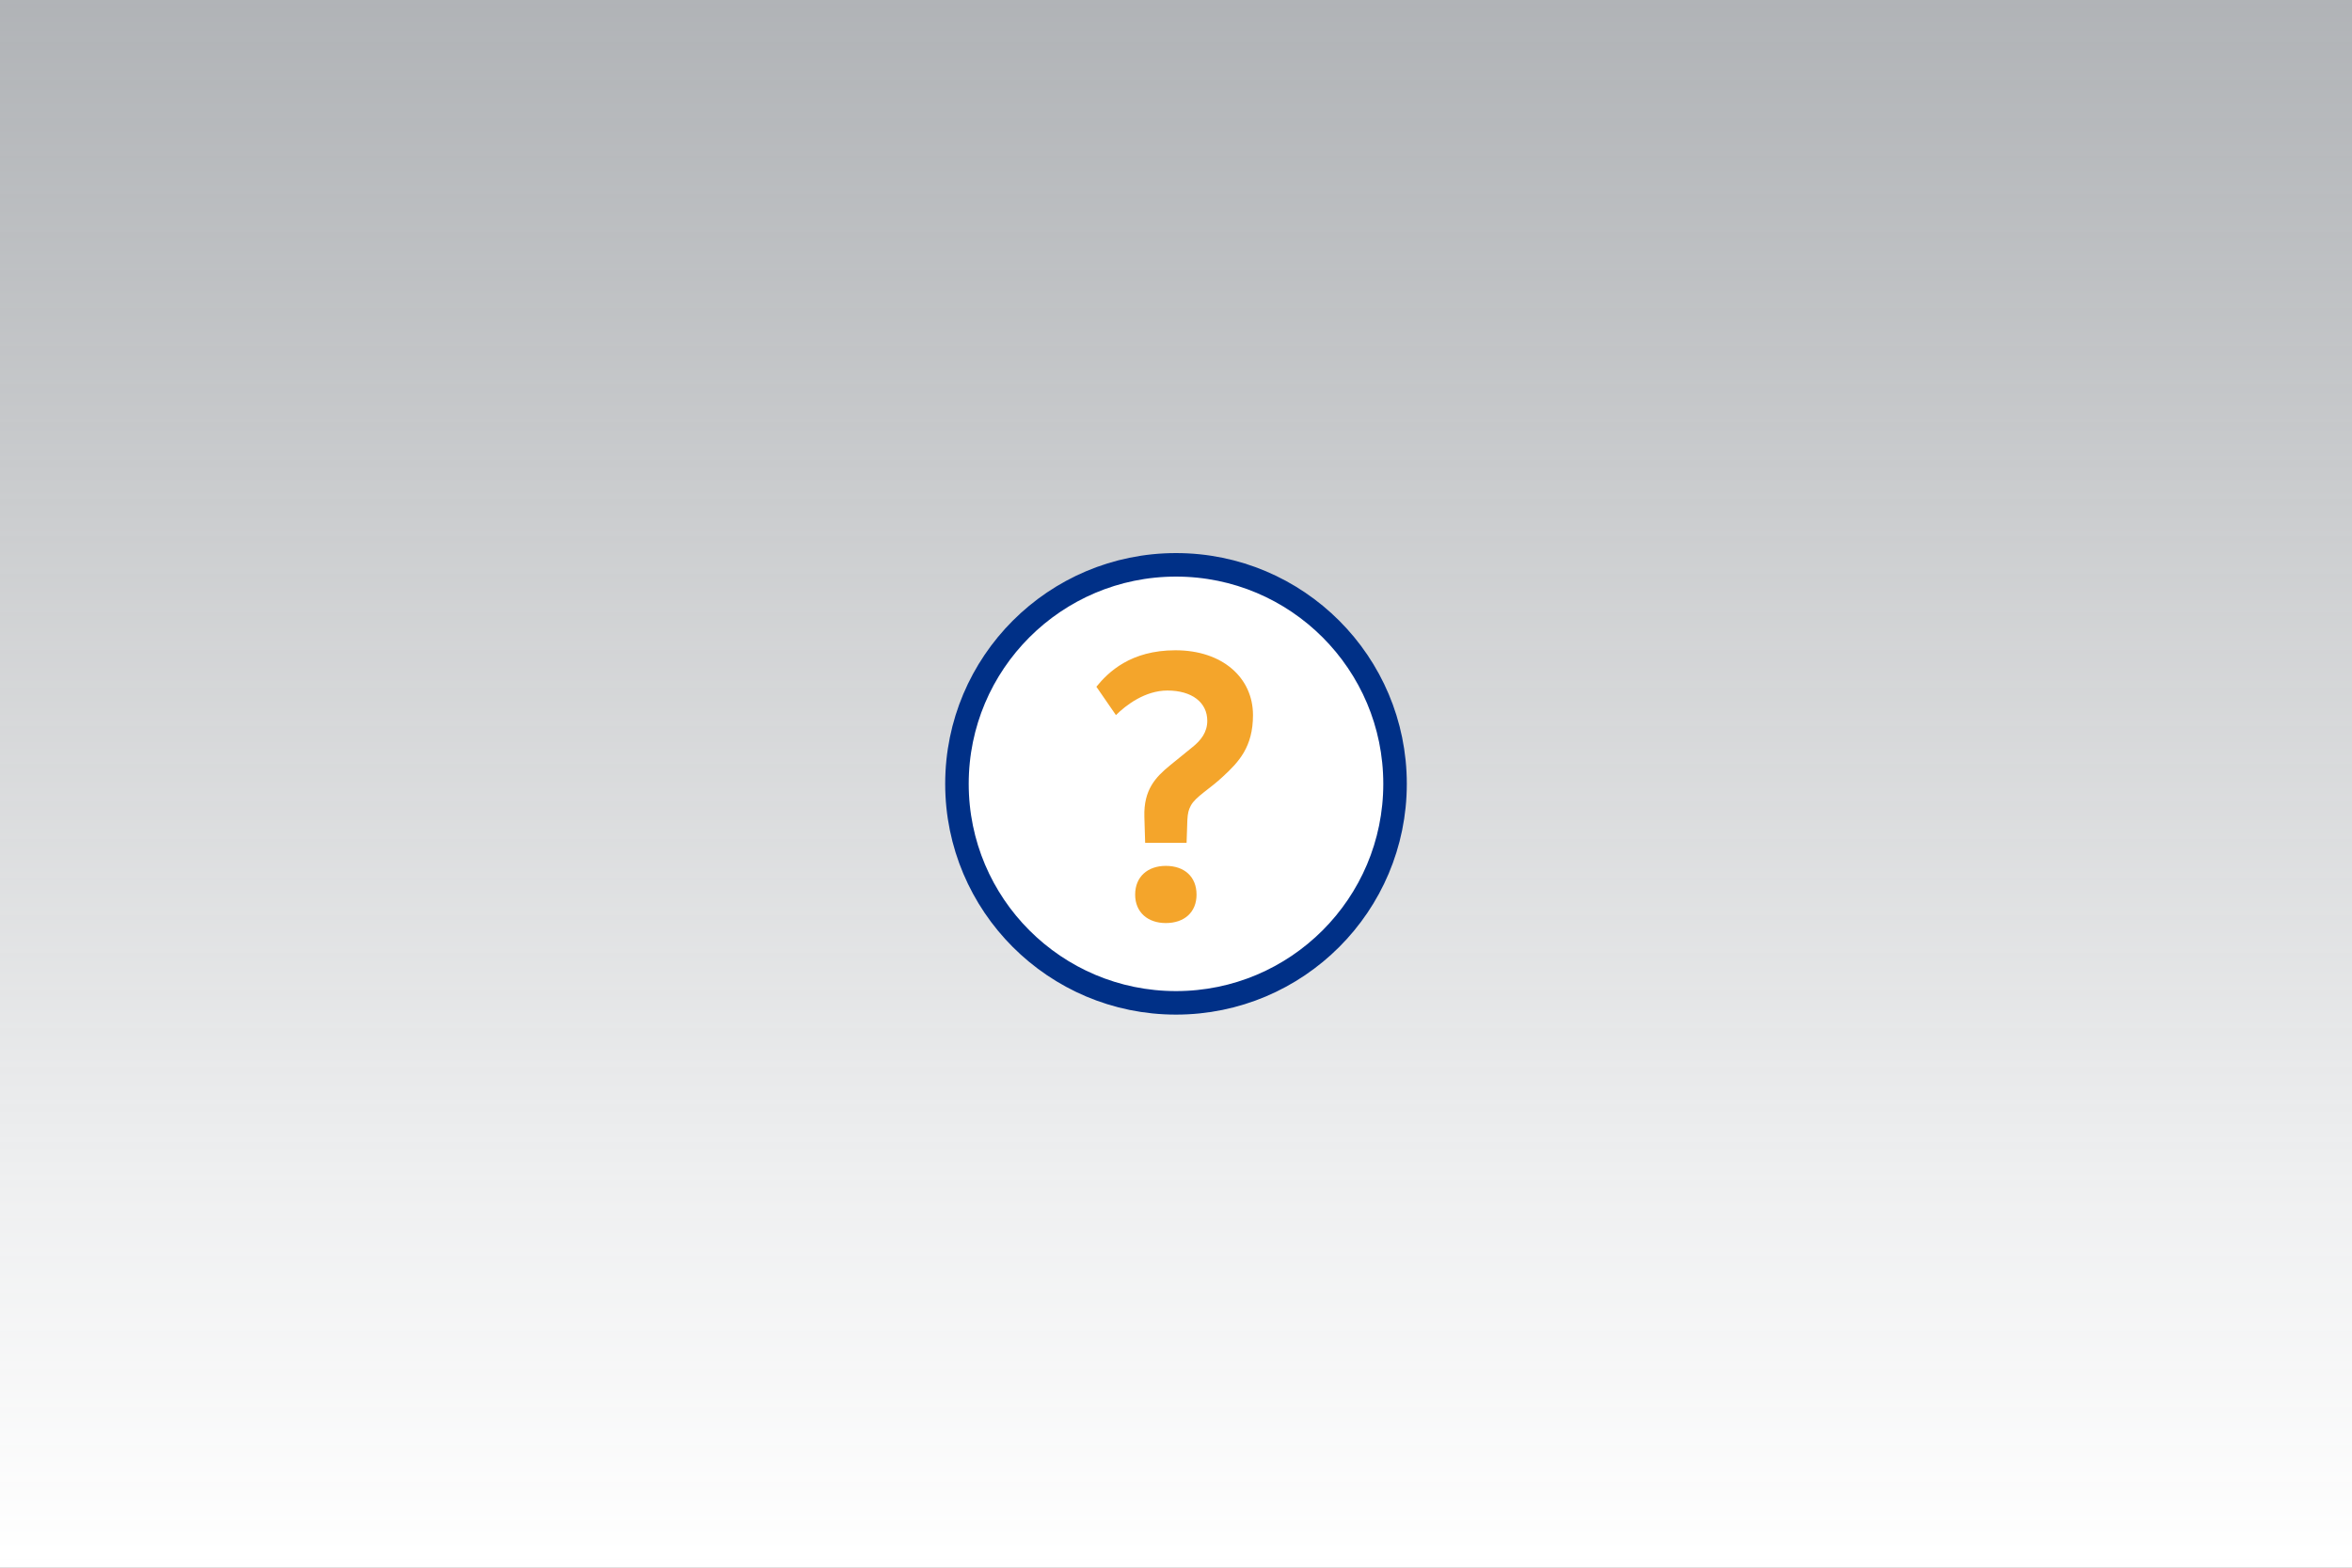 <?xml version="1.0" encoding="UTF-8"?> <!-- Generator: Adobe Illustrator 25.4.1, SVG Export Plug-In . SVG Version: 6.00 Build 0) --> <svg xmlns="http://www.w3.org/2000/svg" xmlns:xlink="http://www.w3.org/1999/xlink" version="1.1" x="0px" y="0px" viewBox="0 0 600 400" style="enable-background:new 0 0 600 400;" xml:space="preserve"><rect x="0" y="0" width="600" height="400" fill="#808080" stroke="none"/> <style type="text/css"> .st0{fill:url(#SVGID_1_);} .st1{fill:url(#SVGID_00000045609055056468921490000015566968609532309162_);} .st2{fill:url(#SVGID_00000111882046698477907820000005739052133491520147_);} .st3{fill:#FFFFFF;} .st4{fill:url(#SVGID_00000005254570419398102670000003473461939444783232_);} .st5{fill:#FFFFFF;stroke:#003087;stroke-width:6;stroke-miterlimit:10;} .st6{fill:#F4A52B;} .st7{fill:none;stroke:#003087;stroke-width:6;stroke-miterlimit:10;} .st8{fill:none;stroke:#F4A52B;stroke-width:6;stroke-miterlimit:10;} .st9{fill:#003087;} .st10{fill:none;stroke:#003087;stroke-miterlimit:10;} .st11{fill:none;stroke:#F4A52B;stroke-width:3;stroke-miterlimit:10;} </style> <g id="Layer_2"> <linearGradient id="SVGID_1_" gradientUnits="userSpaceOnUse" x1="280.685" y1="400" x2="280.685" y2="-463.848"> <stop offset="0" style="stop-color:#FFFFFF"></stop> <stop offset="0.114" style="stop-color:#F8F9FA;stop-opacity:0.92"></stop> <stop offset="0.275" style="stop-color:#E6E8EA;stop-opacity:0.807"></stop> <stop offset="0.464" style="stop-color:#C8CCD1;stop-opacity:0.675"></stop> <stop offset="0.673" style="stop-color:#9EA5AF;stop-opacity:0.529"></stop> <stop offset="0.897" style="stop-color:#697382;stop-opacity:0.372"></stop> <stop offset="1" style="stop-color:#4E5A6C;stop-opacity:0.3"></stop> </linearGradient> <rect x="-47.25" class="st0" width="655.87" height="400"></rect> <linearGradient id="SVGID_00000046341730236097056080000001060280160488731276_" gradientUnits="userSpaceOnUse" x1="919.233" y1="400" x2="919.233" y2="-463.848"> <stop offset="0" style="stop-color:#FFFFFF"></stop> <stop offset="0.114" style="stop-color:#F8F9FA;stop-opacity:0.92"></stop> <stop offset="0.275" style="stop-color:#E6E8EA;stop-opacity:0.807"></stop> <stop offset="0.464" style="stop-color:#C8CCD1;stop-opacity:0.675"></stop> <stop offset="0.673" style="stop-color:#9EA5AF;stop-opacity:0.529"></stop> <stop offset="0.897" style="stop-color:#697382;stop-opacity:0.372"></stop> <stop offset="1" style="stop-color:#4E5A6C;stop-opacity:0.3"></stop> </linearGradient> <rect x="608.62" style="fill:url(#SVGID_00000046341730236097056080000001060280160488731276_);" width="621.22" height="400"></rect> <linearGradient id="SVGID_00000183933591748888640360000003690303127948587905_" gradientUnits="userSpaceOnUse" x1="1540.076" y1="400" x2="1540.076" y2="-463.848"> <stop offset="0" style="stop-color:#FFFFFF"></stop> <stop offset="0.114" style="stop-color:#F8F9FA;stop-opacity:0.92"></stop> <stop offset="0.275" style="stop-color:#E6E8EA;stop-opacity:0.807"></stop> <stop offset="0.464" style="stop-color:#C8CCD1;stop-opacity:0.675"></stop> <stop offset="0.673" style="stop-color:#9EA5AF;stop-opacity:0.529"></stop> <stop offset="0.897" style="stop-color:#697382;stop-opacity:0.372"></stop> <stop offset="1" style="stop-color:#4E5A6C;stop-opacity:0.3"></stop> </linearGradient> <rect x="1229.84" style="fill:url(#SVGID_00000183933591748888640360000003690303127948587905_);" width="620.47" height="400"></rect> <rect x="1860.59" class="st3" width="600" height="400"></rect> <g> <g> <path class="st3" d="M2092.47,198.02c-0.03-0.38-0.02-0.77,0.03-1.15c-0.03,0.22-0.06,0.44-0.09,0.66 c0.06-0.45,0.18-0.88,0.35-1.29c-0.08,0.2-0.17,0.4-0.25,0.6c0.18-0.41,0.4-0.8,0.67-1.16c-0.13,0.17-0.26,0.34-0.39,0.51 c0.11-0.13,0.22-0.26,0.33-0.39c0.45-0.48,0.73-1.11,0.73-1.77c0-0.61-0.27-1.35-0.73-1.77c-0.48-0.44-1.1-0.76-1.77-0.73 c-0.65,0.03-1.31,0.24-1.77,0.73c-0.81,0.86-1.36,1.82-1.75,2.92c-0.19,0.55-0.27,1.11-0.34,1.69c-0.05,0.38-0.06,0.76-0.03,1.15 c-0.01,0.34,0.06,0.67,0.22,0.96c0.1,0.31,0.27,0.58,0.52,0.8c0.43,0.43,1.15,0.76,1.77,0.73c0.65-0.03,1.32-0.24,1.77-0.73 C2092.16,199.33,2092.52,198.68,2092.47,198.02L2092.47,198.02z"></path> </g> </g> <linearGradient id="SVGID_00000134934943734093082890000000561151233271002514_" gradientUnits="userSpaceOnUse" x1="2190.896" y1="400" x2="2190.896" y2="-463.848"> <stop offset="0" style="stop-color:#FFFFFF"></stop> <stop offset="0.114" style="stop-color:#F8F9FA;stop-opacity:0.92"></stop> <stop offset="0.275" style="stop-color:#E6E8EA;stop-opacity:0.807"></stop> <stop offset="0.464" style="stop-color:#C8CCD1;stop-opacity:0.675"></stop> <stop offset="0.673" style="stop-color:#9EA5AF;stop-opacity:0.529"></stop> <stop offset="0.897" style="stop-color:#697382;stop-opacity:0.372"></stop> <stop offset="1" style="stop-color:#4E5A6C;stop-opacity:0.3"></stop> </linearGradient> <rect x="1850.31" style="fill:url(#SVGID_00000134934943734093082890000000561151233271002514_);" width="681.18" height="400"></rect> </g> <g id="Layer_3"> <g> <g> <path class="st3" d="M2093.8,197.85c0.44-1.22,0.87-2.44,1.31-3.66c0.16-0.44,0.32-0.88,0.5-1.32c0.05-0.12,0.1-0.23,0.14-0.35 c-0.04,0.1-0.21,0.49-0.07,0.18c0.1-0.23,0.21-0.46,0.32-0.68c0.2-0.4,0.41-0.79,0.65-1.17c0.13-0.21,0.27-0.4,0.41-0.6 c0.19-0.28-0.06,0.1-0.13,0.16c0.08-0.07,0.16-0.19,0.23-0.27c0.16-0.18,0.32-0.34,0.5-0.5c0.08-0.08,0.19-0.15,0.27-0.23 c-0.06,0.07-0.45,0.31-0.17,0.14c0.2-0.12,0.39-0.25,0.6-0.36c0.08-0.04,0.17-0.08,0.26-0.12c-0.58,0.32-0.26,0.12-0.06,0.05 c1.24-0.41,2.18-1.75,1.75-3.08c-0.4-1.24-1.75-2.18-3.08-1.75c-5.2,1.71-6.6,7.66-8.23,12.23c-0.44,1.23,0.5,2.79,1.75,3.08 C2092.13,199.92,2093.33,199.18,2093.8,197.85L2093.8,197.85z"></path> </g> </g> <g> <g> <path class="st3" d="M2087.19,195.06c-0.96,3.63,1.86,7.17,5.49,7.57c3.79,0.42,6.97-2.25,8.83-5.3 c1.75-2.87,2.87-6.01,5.03-8.64c2.09-2.54,4.58-4.65,7.44-6.28c1.72-0.98,1.6-4.22-0.6-4.57c-10.39-1.66-20.57,6.22-21.46,16.73 c-0.09,1.08,0.84,2.14,1.84,2.41c1.16,0.32,2.14-0.26,2.82-1.15c2.93-3.79,5.86-7.59,8.79-11.38c2.58-3.34,5-6.75,8.66-8.98 c3.62-2.21,7.33-3.95,10.47-6.86c3.1-2.87,5.6-6.32,8.09-9.71c1.52-2.08-1.4-4.64-3.42-3.42c-8.67,5.24-15.7,13.08-19.82,22.35 c-0.46,1.03-0.46,2.18,0.39,3.03c0.77,0.77,2.09,0.97,3.03,0.39c6.04-3.74,11.27-8.55,15.55-14.22 c3.27-4.34,6.17-10.49,11.8-12.12c-1.03-0.58-2.05-1.16-3.08-1.75c0.54,2.24-2.29,3.96-3.92,4.84c-2.43,1.31-5.01,2.46-6.79,4.66 c-0.78,0.97-1.02,2.24-0.2,3.28c0.7,0.88,2.22,1.41,3.23,0.64c2.96-2.24,4.55-5.25,5.89-8.64c1.27-3.24,2.34-6.43,4.66-9.11 c2.62-3.04,5.72-5.77,8.72-8.43c3.07-2.73,6.31-5.21,9.96-7.12c-1.25-0.72-2.51-1.44-3.76-2.16c-0.01,4.48-4.34,7.49-7.73,9.66 c-4.03,2.57-8.38,5.24-10.5,9.74c-0.92,1.95,0.59,4.21,2.82,3.67c2.32-0.56,4.43-1.8,6.03-3.57c2.15-2.39-1.38-5.93-3.54-3.54 c-1.06,1.18-2.27,1.91-3.82,2.28c0.94,1.22,1.88,2.45,2.82,3.67c2.1-4.46,6.78-6.52,10.61-9.2c4.28-3,8.28-7.15,8.29-12.71 c0.01-1.96-2.11-3.02-3.76-2.16c-3.69,1.93-7.01,4.45-10.14,7.18c-3.09,2.69-6.22,5.49-8.98,8.52c-2.65,2.91-4.3,6.11-5.68,9.76 c-1.02,2.71-2.01,6.02-4.42,7.85c1.01,1.31,2.02,2.62,3.03,3.93c2.02-2.49,5.25-3.24,7.76-5.09c2.96-2.18,5.16-5.47,4.24-9.27 c-0.32-1.3-1.81-2.11-3.08-1.75c-6.43,1.86-9.99,7.69-13.63,12.84c-3.98,5.62-9.06,10.38-14.91,14.01 c1.14,1.14,2.28,2.28,3.42,3.42c3.79-8.53,10.03-15.73,18.02-20.56c-1.14-1.14-2.28-2.28-3.42-3.42 c-2.36,3.22-4.77,6.45-7.77,9.12c-3.12,2.77-7.05,4.22-10.43,6.59c-3.65,2.56-6.18,6.16-8.87,9.64 c-2.98,3.86-5.96,7.72-8.94,11.58c1.55,0.42,3.11,0.84,4.66,1.26c0.6-7.05,8.12-13.03,15.13-11.91c-0.2-1.52-0.4-3.05-0.6-4.57 c-4.87,2.78-9,6.88-11.71,11.79c-1.28,2.31-2.14,5.38-4.34,7.03c-0.66,0.49-1.59,0.94-2.39,0.73c-0.65-0.17-1.13-0.77-1-1.25 C2092.84,193.28,2088.02,191.95,2087.19,195.06L2087.19,195.06z"></path> </g> </g> <g> <g> <path class="st3" d="M2177.03,146.31c-1.58-3.86-3.98-7.2-7.29-9.77c-1.58-1.23-3.26-2.19-5.1-2.99c-0.82-0.36-1.78-0.7-2.46-1.3 c-0.16-0.14-0.72-0.75-0.63-0.95c-0.94,0.38-1.88,0.77-2.82,1.15c6.16,0.9,10.16,5.97,13.52,10.76c1.88,2.68,3.73,5.42,5.94,7.86 c2.23,2.46,4.82,4.55,7.17,6.89c2.39,2.37,4.04,5.16,6.09,7.79c2.03,2.59,4.72,4.26,7.41,6.08c5.26,3.56,8.56,9.11,12.41,14.02 c2.19,2.8,4.63,5.4,7.3,7.75c1.45,1.27,2.96,2.47,4.52,3.6c0.69,0.5,1.4,0.99,2.11,1.46c0.36,0.23,0.73,0.45,1.08,0.7 c0.08,0.12,0.18,0.18,0.29,0.18c0.68,0.79,0.96,0.12,0.82-2.01c0.44,0,0.89,0,1.33,0c-0.08-0.02-0.15-0.03-0.23-0.05 c0.37,0.21,0.74,0.43,1.1,0.64c-0.07-0.05-0.13-0.1-0.2-0.16c-0.59,1.42-1.18,2.85-1.77,4.27c2.68,0.11,4.72-2.38,4.7-4.95 c-0.02-2.74-2.21-4.72-3.98-6.52c-4.18-4.23-8.36-8.46-12.54-12.69c-7.96-8.05-15.79-16.32-24.7-23.35 c-4.75-3.74-9.79-7.3-15.74-8.79c-1.74-0.43-3.73,1.21-3.08,3.08c2.55,7.3,9.84,11.3,15.53,15.92 c6.47,5.26,12.6,10.95,18.32,17.02c3.22,3.41,6.31,6.95,9.27,10.58c0.85,1.05,2.65,0.89,3.54,0c1.04-1.04,0.86-2.49,0-3.54 c-5.08-6.24-10.54-12.16-16.36-17.71c-5.81-5.54-12.01-10.55-18.36-15.44c-2.83-2.18-5.9-4.69-7.11-8.16 c-1.03,1.03-2.05,2.05-3.08,3.08c4.42,1.1,8.26,3.54,11.88,6.23c3.87,2.88,7.49,6.09,11.01,9.38 c7.43,6.96,14.46,14.34,21.61,21.58c2.09,2.11,4.18,4.23,6.27,6.34c0.75,0.76,1.64,1.5,2.23,2.41c0.09,0.14,0.3,0.52,0.31,0.54 c0.34,0.67-0.82-0.06,0.28-0.02c-2.01-0.08-3.5,2.91-1.77,4.27c1.67,1.31,3.95,1.17,5.12-0.78c1.04-1.72,0.34-3.72-1.13-4.92 c-1.43-1.17-3.1-2.07-4.59-3.17c-1.38-1.02-2.69-2.12-3.96-3.28c-2.56-2.34-4.91-4.91-7-7.67c-2.17-2.86-4.21-5.84-6.57-8.54 c-2.38-2.73-5.15-4.81-8.15-6.8c-1.51-1-2.9-2.05-4.07-3.44c-1.1-1.32-1.97-2.83-2.98-4.22c-2.18-2.99-4.89-5.42-7.59-7.93 c-2.71-2.51-5-5.22-7.12-8.24c-4.43-6.32-9.5-13.65-17.76-14.86c-1.03-0.15-2.32,0.08-2.82,1.15c-1.09,2.29-0.63,4.75,1.05,6.63 c1.58,1.77,3.93,2.36,5.95,3.46c3.52,1.92,6.44,5.04,7.96,8.77c0.51,1.25,1.66,2.13,3.08,1.75 C2176.47,149.06,2177.54,147.57,2177.03,146.31L2177.03,146.31z"></path> </g> </g> <g> <g> <path class="st3" d="M2207.29,162.1c-1.44-4.42-2.29-8.98-2.44-13.63c-0.04-1.12-0.42-3.63,0.49-4.56 c0.61-0.63,3.12-0.46,3.8,0.19c0.45,0.43,0.5,1.26,0.56,1.85c0.12,1.13,0.14,2.27,0.2,3.4c0.13,2.43,0.25,4.86,0.35,7.29 s0.18,4.86,0.25,7.3c0.04,1.46,0.36,3.55-0.79,4.68c1.18,0,2.36,0,3.54,0c-3.89-3.04-3.85-8.3-3.75-12.79 c0.07-2.95,0.12-5.88-0.43-8.79c-0.06-0.33-0.16-0.67-0.2-1.01c-0.01-0.14,0.08-0.71-0.05-0.43c-0.08,0.19,0.57-0.37,0.65-0.43 c1.23-0.91,2.49-1.77,3.73-2.65c1.1-0.78,1.62-2.18,0.9-3.42c-0.64-1.09-2.31-1.68-3.42-0.9c-1.41,1-2.84,1.99-4.24,3.02 c-1.43,1.05-2.45,2.25-2.57,4.11c-0.1,1.63,0.5,3.27,0.61,4.91c0.12,1.71,0.07,3.42,0.03,5.13c-0.14,5.88,0.14,12.83,5.2,16.8 c1.07,0.84,2.47,1.04,3.54,0c3.19-3.12,2.27-8.34,2.13-12.35c-0.16-4.67-0.23-9.39-0.69-14.04c-0.21-2.16-0.78-4.27-2.57-5.66 c-1.69-1.31-3.98-1.6-6.06-1.46c-2.17,0.16-4.11,1.03-5.18,3.02c-0.96,1.79-1.06,3.88-1.03,5.86c0.07,5.39,0.98,10.78,2.64,15.9 C2203.46,166.47,2208.29,165.17,2207.29,162.1L2207.29,162.1z"></path> </g> </g> <g> <g> <path class="st3" d="M2206.83,146.44c0.94,6.23,1.62,12.5,2.06,18.78c0.09,1.35,1.08,2.5,2.5,2.5c1.28,0,2.59-1.15,2.5-2.5 c-0.47-6.73-1.23-13.44-2.24-20.11c-0.2-1.34-1.88-2.07-3.08-1.75C2207.15,143.75,2206.63,145.1,2206.83,146.44L2206.83,146.44z"></path> </g> </g> <g> <g> <path class="st3" d="M2155.48,136.43c3.22,0,3.22-5,0-5C2152.27,131.43,2152.26,136.43,2155.48,136.43L2155.48,136.43z"></path> </g> </g> <g> <g> <path class="st3" d="M2158.92,137.95c3.22,0,3.22-5,0-5C2155.7,132.95,2155.7,137.95,2158.92,137.95L2158.92,137.95z"></path> </g> </g> <g> <g> <path class="st3" d="M2114.44,262.82c-1.92,0.43-3.96,0.52-5.89,0.11c-0.39-0.08-1.23-0.19-1.53-0.51 c-0.48-0.51-0.19-2-0.17-2.61c0.16-4.65,0.32-9.29,0.47-13.94c0.32-9.37,0.64-18.75,0.96-28.12c0.16-4.73,0.32-9.46,0.48-14.19 c0.12-3.64,0.4-7.11,3.44-9.53c2.98-2.37,6.95-2.94,10.63-3.19c4.52-0.31,9.06-0.45,13.58-0.67c5.27-0.25,10.54-0.51,15.81-0.76 c2.23-0.11,4.5-0.34,6.74-0.26c1.38,0.05,2.77,0.25,3.35,1.34c0.3-1.14,0.6-2.28,0.9-3.42c-5.06,2.29-10.12,4.58-15.19,6.87 c-2.41,1.09-5.03,2.02-7.32,3.35c-2.03,1.18-3.87,3.4-3.11,5.89c0.81,2.64,4.08,3.29,6.43,3.8c2.46,0.53,5.01,0.78,7.53,0.71 c2.59-0.08,5.21-0.47,7.69-1.2c2.33-0.68,4.79-2.02,4.8-4.79c0.02-5.13-7.14-6.38-10.97-6.92c-5.01-0.71-10.14-0.44-15.03,0.91 c-3.95,1.09-11.21,3.33-9.82,8.82c0.58,2.3,2.77,3.67,4.83,4.49c2.34,0.93,4.92,1.43,7.39,1.88c5.87,1.07,11.89,1.35,17.82,0.69 c4.71-0.52,9.96-1.87,12.35-6.4c0.74-1.39,0.13-3.26-1.49-3.67c-9.25-2.33-19.62-0.69-27.47,4.84c-2.06,1.45-4.23,3.94-2.85,6.61 c1.32,2.56,4.69,2.55,7.18,2.91c5.61,0.81,11.26,1.39,16.93,1.69c6.34,0.33,12.69,0.32,19.02-0.02c3.22-0.17,3.22-4.81,0-5 c-18.93-1.09-37.89-1.51-56.85-1.25c-3.21,0.04-3.22,5.04,0,5c11.81-0.13,23.62-0.09,35.42,0.13c0-1.67,0-3.33,0-5 c-3.98,0.14-7.97,0.22-11.95,0.24c-1.07,0-10.69-0.33-10.74-0.04c0.17,0.37,0.34,0.74,0.51,1.11c0.05-0.24,0.12-0.48,0.2-0.72 c0.11-0.35,0.23-0.7,0.31-1.06c0.2-0.93,0.2-1.81,0.06-2.74c-0.26-1.64-1.03-3.12-2.1-4.37c-2.3-2.71-5.85-3.7-9.17-4.49 c0.5,1.22,1,2.45,1.49,3.67c2.15-2.96-0.11-6.76-2.88-8.32c-2.6-1.47-6.05-1.5-8.84-0.59c-2.86,0.93-5.45,2.81-7,5.42 c-0.97,1.62-1.46,3.7-0.37,5.4c1,1.56,2.85,2.14,4.54,2.62c7.05,1.99,14.88,1.49,21.58-1.5c3.16-1.41,5.71-5.06,3.05-8.24 c-2.06-2.46-6.25-3.17-9.26-3.66c-4.21-0.68-8.43-0.65-12.62,0.13c-3.31,0.62-8.03,1.91-8.58,5.89 c-0.17,1.23,0.28,2.82,1.75,3.08c9.8,1.69,19.81-1.05,27.34-7.55c1.01-0.87,0.91-2.65,0-3.54c-2.46-2.4-6.54-2.91-9.37-0.83 c-0.82,0.61-1.35,1.42-1.19,2.49c0.13,0.88,0.82,1.93,1.79,2.08c10.8,1.6,21.76,1.06,32.33-1.75c2.74-0.73,2.16-4.89-0.66-4.91 c-6.82-0.06-13.64-0.12-20.46-0.19c-3.49-0.03-6.99-0.06-10.48-0.09c-2.44-0.02-4.88-0.03-7.3,0.27 c-4.81,0.61-10,2.38-12.22,7.09c-1.38,2.93-1.52,6.31-1.9,9.48c-0.4,3.36-0.76,6.72-1.07,10.09c-0.62,6.73-1.05,13.48-1.3,20.24 c-0.24,6.52-0.58,13.17-0.18,19.69c0.15,2.51,0.65,5.11,2.33,7.08c2.04,2.4,5.06,2.43,7.93,1.98c6.72-1.05,13.43-2.19,20.15-3.28 c15.19-2.47,30.37-4.94,45.56-7.41c1.21-0.2,1.96-1.63,1.79-2.74c-0.19-1.26-1.18-2.1-2.46-2.17 c-9.37-0.51-18.74-1.02-28.11-1.53c-4.64-0.25-9.29-0.51-13.93-0.76c-1.91-0.1-3.76-0.03-5.5,0.87 c-1.67,0.87-2.82,2.61-2.43,4.53c0.48,2.41,2.76,3.41,4.94,3.84c2.59,0.51,5.16,0.47,7.74-0.05c1.32-0.26,2.09-1.84,1.75-3.08 c-0.4-1.44-1.73-1.94-3.08-1.75c-8.13,1.16-16.27,2.33-24.4,3.52c0.94,1.22,1.88,2.45,2.82,3.67c3.28-4.65,7.19-8.81,11.57-12.44 c1.04-0.86,0.89-2.64,0-3.54c-1.03-1.03-2.49-0.86-3.54,0c-4.71,3.91-8.83,8.44-12.35,13.45c-0.56,0.8-0.38,2.06,0.2,2.78 c0.68,0.85,1.58,1.05,2.63,0.9c8.13-1.18,16.27-2.35,24.4-3.52c-0.44-1.61-0.89-3.21-1.33-4.82c-2.06,0.41-4.14,0.32-6.17-0.2 c-0.71-0.18-0.28-0.2-0.32,0.16c0.11,0.42,0.02,0.8-0.27,1.11c0.2-0.21,0.24-0.24,0.12-0.1c0.39-0.02,0.94-0.37,1.39-0.4 c2.3-0.16,4.76,0.23,7.06,0.35c2.4,0.13,4.81,0.26,7.21,0.39c9.87,0.54,19.74,1.07,29.61,1.61c-0.22-1.64-0.44-3.27-0.66-4.91 c-12.64,2.06-25.28,4.11-37.92,6.17c-6.4,1.04-12.81,2.08-19.21,3.13c-2.97,0.48-5.94,1.1-8.93,1.45 c-2.16,0.26-2.88-0.5-3.34-2.49c-0.56-2.44-0.31-5.16-0.32-7.65c0-3.22,0.04-6.43,0.12-9.65c0.16-6.26,0.48-12.53,0.96-18.77 c0.49-6.41,1.1-12.82,1.97-19.19c0.29-2.15,0.73-4.23,2.39-5.71c1.32-1.18,3.18-1.79,4.95-2.17c2.35-0.5,4.77-0.56,7.16-0.54 c3.49,0.02,6.99,0.06,10.48,0.09c7.32,0.07,14.64,0.13,21.96,0.2c-0.22-1.64-0.44-3.27-0.66-4.91 c-9.64,2.56-19.79,3.21-29.67,1.75c0.2,1.52,0.4,3.05,0.6,4.57c1.05-0.77,2.32-0.92,3.31,0.05c0-1.18,0-2.36,0-3.54 c-6.07,5.24-14.57,7.63-22.48,6.26c0.58,1.03,1.16,2.05,1.75,3.08c0.2-1.45,2.37-1.8,3.76-2.12c2.45-0.56,4.94-0.79,7.45-0.73 c2.51,0.06,4.98,0.42,7.4,1.1c0.96,0.27,2.1,0.48,2.93,1.05c-0.11-0.08,0.4,0.23,0.27,0.19c0.62,0.15-0.42,0.15,0.02-0.06 c-0.3,0.14,0.03-0.23-0.08-0.2c-0.13,0.03-0.19,0.22-0.32,0.26c-0.87,0.3-1.69,0.88-2.59,1.19c-1.17,0.41-2.36,0.74-3.57,1 c-2.35,0.5-4.75,0.65-7.14,0.52c-1.16-0.06-2.31-0.19-3.45-0.42c-0.57-0.11-1.14-0.24-1.7-0.38c-0.64-0.16-1.41-0.56-2.05-0.61 c0.07,0.01-0.28-0.1-0.27-0.12c-0.01,0-0.02-0.01-0.03-0.01c0.07,0.78,0.14,0.95,0.23,0.52c0.22-0.25,0.38-0.77,0.58-1.06 c0.46-0.66,1.07-1.25,1.74-1.69c1.57-1.04,3.46-1.61,5.34-1.38c0.82,0.1,1.61,0.34,2.23,0.89c0.26,0.22,0.47,0.6,0.61,0.77 c0.05,0.06,0.05,0.45,0.05,0.2c0-0.19,0.12-0.3-0.17,0.09c-0.94,1.29,0.04,3.33,1.49,3.67c2.64,0.62,6.36,1.29,7.5,4.15 c0.57,1.43-0.37,2.65-0.43,4.09c-0.08,1.93,1.27,3.55,3.11,3.98c1.78,0.42,3.79,0.22,5.61,0.25c1.99,0.02,3.98,0.03,5.98,0.03 c4.15-0.01,8.3-0.1,12.45-0.24c3.21-0.11,3.23-4.94,0-5c-11.81-0.22-23.61-0.27-35.42-0.13c0,1.67,0,3.33,0,5 c18.96-0.26,37.92,0.16,56.85,1.25c0-1.67,0-3.33,0-5c-9.58,0.51-19.2,0.27-28.75-0.75c-2.28-0.25-4.56-0.54-6.84-0.88 c-0.56-0.08-1.13-0.17-1.69-0.26c-0.44-0.07-1.06-0.32-1.51-0.27c-0.35,0.04-0.45-0.51-0.02,0.48c0.77,1.76,0.03,0.53,0.29,0.5 c0.07-0.01,0.64-0.6,0.76-0.69c3.13-2.31,6.9-3.79,10.68-4.6c4.26-0.91,8.71-0.8,12.93,0.26c-0.5-1.22-1-2.45-1.49-3.67 c-1.34,2.53-4.27,3.32-6.91,3.77c-3.83,0.65-7.87,0.64-11.73,0.37c-4.09-0.28-8.16-1.02-12.08-2.2 c-0.55-0.17-2.66-0.96-2.52-1.37c0.22-0.62,2.22-1.28,2.84-1.53c3.46-1.4,7.18-2.18,10.91-2.29c3.58-0.1,7.64,0.22,10.98,1.63 c0.13,0.06,1.47,0.88,1.36,0.95c-0.1,0.07-0.08-0.47-0.08-0.49c-0.04-0.39,0.39-0.25-0.18-0.11c-1.79,0.43-3.49,1.01-5.34,1.19 c-1.92,0.2-3.87,0.2-5.79,0c-0.89-0.09-1.77-0.25-2.64-0.44c-0.44-0.1-0.87-0.2-1.3-0.32c-0.27-0.07-1.36-0.58-1.54-0.46 c-0.02,0.02-0.12-0.04-0.15-0.02c0.04-0.04,0.39,1.07,0.17,1.06c0.03,0,0.47-0.48,0.55-0.54c0.81-0.59,1.85-0.93,2.76-1.34 c2.23-1.01,4.47-2.02,6.7-3.03c4.47-2.02,8.93-4.04,13.4-6.06c1.26-0.57,1.48-2.33,0.9-3.42c-2.04-3.8-6.67-3.93-10.46-3.75 c-5.11,0.25-10.21,0.49-15.32,0.74c-5.26,0.25-10.51,0.5-15.77,0.76c-4.66,0.23-9.45,0.61-13.64,2.87 c-3.92,2.12-6.64,5.7-7.31,10.13c-0.76,5.01-0.56,10.24-0.74,15.3c-0.36,10.54-0.72,21.07-1.08,31.61c-0.1,2.9-0.2,5.81-0.3,8.71 c-0.09,2.76-0.55,5.77-0.09,8.51c1,6,9.33,5.8,13.82,4.79C2118.91,266.94,2117.58,262.12,2114.44,262.82L2114.44,262.82z"></path> </g> </g> <g> <g> <path class="st3" d="M2133.8,227.84c-0.14-7.34-2.23-14.75-6.29-20.89c-2.36-3.58-6.95-6-11.29-4.6 c-1.65,0.53-3.14,1.4-4.41,2.57c-1.98,1.82-2.73,4.5-2.93,7.07c-0.69,8.72-1.38,17.44-2.08,26.17c-0.17,2.16-0.34,4.32-0.51,6.48 c-0.16,2-0.48,4.06-0.43,6.07c0.13,4.61,2.23,9.26,6.44,11.54c2.75,1.49,5.75,1.94,8.85,1.92c2.27-0.01,4.49-0.29,6.74-0.61 c2.24-0.32,4.16-1.06,6.25-1.98c4.66-2.04,8.48-6.76,9.37-11.79c0.84-4.75,0.87-9.65,1.15-14.46c0.25-4.33,0.51-8.66,0.75-12.99 c0.29-5.19,0.11-10.46-1.51-15.44c-1.28-3.95-3.23-7.71-3.86-11.85c0.12,0.89,0.24,1.77,0.36,2.66c-0.15-1.21-0.18-2.39-0.05-3.6 c-0.12,0.89-0.24,1.77-0.36,2.66c0.35-2.48,0.96-4.72,0.24-7.2c-0.82-2.83-2.53-5.29-5.1-6.8c-1.83-1.07-4.09-1.63-6.21-1.57 c-1.53,0.05-3.04,0.43-4.54,0.66c0.89-0.12,1.77-0.24,2.66-0.36c-0.31,0.03-0.58,0.05-0.88,0.02c0.89,0.12,1.77,0.24,2.66,0.36 c-0.29-0.05-0.53-0.12-0.81-0.22c0.8,0.34,1.59,0.67,2.39,1.01c-0.26-0.13-0.48-0.26-0.72-0.44c0.67,0.52,1.35,1.04,2.02,1.56 c-0.22-0.19-0.42-0.39-0.61-0.61c0.52,0.67,1.04,1.35,1.56,2.02c-0.31-0.41-0.54-0.83-0.74-1.3c0.34,0.8,0.67,1.59,1.01,2.39 c-0.14-0.39-0.24-0.78-0.31-1.19c0.12,0.89,0.24,1.77,0.36,2.66c-0.05-0.41-0.06-0.81-0.03-1.22c-0.12,0.89-0.24,1.77-0.36,2.66 c0.08-0.59,0.25-1.14,0.48-1.69c-0.34,0.8-0.67,1.59-1.01,2.39c0.33-0.71,0.73-1.35,1.19-1.98c-0.52,0.67-1.04,1.35-1.56,2.02 c2.04-2.61,4.55-4.84,6.66-7.41c2.67-3.28,5.17-6.69,7.76-10.04c-0.52,0.67-1.04,1.35-1.56,2.02c2.98-3.84,6.15-7.54,10-10.54 c-0.67,0.52-1.35,1.04-2.02,1.56c1.9-1.45,3.91-2.69,6.1-3.65c-0.8,0.34-1.59,0.67-2.39,1.01c1.62-0.68,3.29-1.21,5.02-1.49 c-0.89,0.12-1.77,0.24-2.66,0.36c0.87-0.11,1.71-0.14,2.58-0.05c-0.89-0.12-1.77-0.24-2.66-0.36c0.58,0.1,1.11,0.25,1.66,0.47 c-0.8-0.34-1.59-0.67-2.39-1.01c2.04,0.94,3.8,2.48,5.56,3.83c-0.67-0.52-1.35-1.04-2.02-1.56c5.85,4.53,11.49,9.32,16.88,14.39 c4.95,4.65,9.79,9.48,13.96,14.85c-0.52-0.67-1.04-1.35-1.56-2.02c2.72,3.55,5.11,7.34,6.85,11.46c-0.34-0.8-0.67-1.59-1.01-2.39 c1.12,2.73,1.93,5.56,2.36,8.49c-0.12-0.89-0.24-1.77-0.36-2.66c0.57,4.34,0.25,8.7-0.16,13.04c-0.41,4.3-0.83,8.6-1.25,12.9 c-0.84,8.74-1.59,17.49-2.54,26.21c0.12-0.89,0.24-1.77,0.36-2.66c-0.06,0.38-0.14,0.71-0.27,1.07c0.34-0.8,0.67-1.59,1.01-2.39 c-0.06,0.1-0.12,0.2-0.18,0.31c0.52-0.67,1.04-1.35,1.56-2.02c-0.08,0.09-0.16,0.18-0.24,0.26c0.67-0.52,1.35-1.04,2.02-1.56 c-0.11,0.07-0.21,0.14-0.32,0.21c0.8-0.34,1.59-0.67,2.39-1.01c-0.24,0.11-0.48,0.19-0.74,0.22c0.89-0.12,1.77-0.24,2.66-0.36 c-2.54,0.26-5.15,0.19-7.71,0.25c-2.47,0.06-4.94,0.11-7.41,0.16c-5.1,0.09-10.21,0.15-15.31,0.18 c-9.81,0.05-19.78,0.4-29.53-0.9c0.89,0.12,1.77,0.24,2.66,0.36c-3.69-0.52-7.53-1.21-10.98-2.64c0.8,0.34,1.59,0.67,2.39,1.01 c-0.32-0.16-0.58-0.31-0.86-0.52c0.67,0.52,1.35,1.04,2.02,1.56c-0.08-0.08-0.15-0.15-0.23-0.23c0.52,0.67,1.04,1.35,1.56,2.02 c-0.14-0.17-0.24-0.35-0.31-0.56c0.34,0.8,0.67,1.59,1.01,2.39c-0.02-0.1-0.04-0.21-0.06-0.31c0.12,0.89,0.24,1.77,0.36,2.66 c0-0.1,0-0.2,0-0.3c-0.12,0.89-0.24,1.77-0.36,2.66c0.03-0.2,0.08-0.39,0.18-0.57c-0.34,0.8-0.67,1.59-1.01,2.39 c0.05-0.09,0.11-0.18,0.16-0.27c-0.52,0.67-1.04,1.35-1.56,2.02c0.21-0.28,0.43-0.5,0.69-0.73c-0.67,0.52-1.35,1.04-2.02,1.56 c1.03-0.79,2.25-1.28,3.44-1.78c-0.8,0.34-1.59,0.67-2.39,1.01c3.69-1.51,7.55-2.44,11.5-2.98c-0.89,0.12-1.77,0.24-2.66,0.36 c7.9-1.02,15.88-0.55,23.82-0.37c8.69,0.2,17.52-0.04,25.97-2.27c6.07-1.6,9.44-9.25,5.98-14.69c-3.18-4.99-8.06-7.93-13.66-9.52 c-4.06-1.15-8.3-1.84-12.45-2.6c-9.14-1.67-18.33-2.99-27.52-4.31c-0.89,6.55-1.77,13.1-2.66,19.64 c9.67-0.98,19.35-1.97,29.02-2.95c2.46-0.25,4.92-0.5,7.38-0.75c2.81-0.29,5.69-0.45,8.44-1.09c3.28-0.75,6.57-2.51,8.8-5.05 c1.57-1.79,2.79-3.69,3.45-6.02c0.74-2.62,0.61-4.81,0.11-7.45c-0.34-0.8-0.67-1.59-1.01-2.39c-0.63-1.17-1.49-2.1-2.58-2.81 c-1.8-1.39-3.75-2.05-6.06-2.15c-6.69-0.28-13.38-0.57-20.07-0.85c-3.3-0.14-6.61-0.28-9.91-0.42c-3.24-0.14-6.53-0.11-9.75-0.46 c0.89,0.12,1.77,0.24,2.66,0.36c-0.52-0.08-1.01-0.18-1.52-0.35c0.8,0.34,1.59,0.67,2.39,1.01c-0.35-0.15-0.65-0.31-0.97-0.52 c0.67,0.52,1.35,1.04,2.02,1.56c-0.27-0.23-0.47-0.44-0.69-0.72c0.52,0.67,1.04,1.35,1.56,2.02c-0.13-0.18-0.23-0.37-0.32-0.57 c0.34,0.8,0.67,1.59,1.01,2.39c-0.08-0.2-0.14-0.4-0.18-0.62c0.12,0.89,0.24,1.77,0.36,2.66c-0.03-0.21-0.04-0.42-0.01-0.63 c-0.12,0.89-0.24,1.77-0.36,2.66c0.03-0.21,0.09-0.41,0.19-0.6c-0.34,0.8-0.67,1.59-1.01,2.39c0.06-0.1,0.12-0.19,0.18-0.29 c-0.52,0.67-1.04,1.35-1.56,2.02c0.13-0.18,0.29-0.34,0.47-0.47c-0.67,0.52-1.35,1.04-2.02,1.56c0.18-0.14,0.38-0.25,0.59-0.35 c-0.8,0.34-1.59,0.67-2.39,1.01c1.5-0.63,3.21-0.82,4.81-1.1c1.84-0.33,3.68-0.61,5.53-0.86c-0.89,0.12-1.77,0.24-2.66,0.36 c6.78-0.89,13.5-0.93,20.31-1.13c7.32-0.21,15.47-1.73,20.47-7.63c2.36-2.79,3.58-6.07,2.57-9.73c-0.92-3.33-3.62-6.11-6.98-6.98 c-14.07-3.67-28.61-1.87-42.87-3.74c0.89,0.12,1.77,0.24,2.66,0.36c-3.28-0.45-6.52-1.12-9.68-2.12 c1.99,4.9,3.98,9.79,5.98,14.69c0.06-0.09,0.12-0.19,0.18-0.28c-0.52,0.67-1.04,1.35-1.56,2.02c0.28-0.36,0.57-0.65,0.93-0.92 c-0.67,0.52-1.35,1.04-2.02,1.56c0.38-0.25,0.76-0.45,1.17-0.63c-0.8,0.34-1.59,0.67-2.39,1.01c0.78-0.28,1.56-0.45,2.38-0.58 c-0.89,0.12-1.77,0.24-2.66,0.36c5.97-0.76,12.06-1.01,18.06-1.49c3.5-0.28,7.25-0.29,10.61-1.33c1.95-0.6,3.85-1.48,5.55-2.61 c1.15-0.77,2.26-1.56,3.53-2.12c-0.8,0.34-1.59,0.67-2.39,1.01c0.39-0.14,0.77-0.25,1.18-0.32c-0.89,0.12-1.77,0.24-2.66,0.36 c0.52-0.07,1.02-0.08,1.54-0.03c-0.89-0.12-1.77-0.24-2.66-0.36c0.4,0.06,0.78,0.15,1.16,0.29c-0.8-0.34-1.59-0.67-2.39-1.01 c0.27,0.12,0.5,0.25,0.75,0.41c-0.67-0.52-1.35-1.04-2.02-1.56c0.23,0.18,0.41,0.36,0.6,0.58c-0.52-0.67-1.04-1.35-1.56-2.02 c0.11,0.15,0.21,0.31,0.29,0.49c-0.34-0.8-0.67-1.59-1.01-2.39c0.04,0.09,0.07,0.18,0.11,0.27c3.21-4.22,6.43-8.44,9.64-12.66 c-5.93,0.22-11.86,0.43-17.79,0.65c-5.14,0.19-10.29,0.38-15.41-0.31c0.89,0.12,1.77,0.24,2.66,0.36 c-2.76-0.4-5.45-1.06-8.02-2.13c0.8,0.34,1.59,0.67,2.39,1.01c-1.48-0.65-2.91-1.39-4.21-2.36c0.67,0.52,1.35,1.04,2.02,1.56 c-0.5-0.4-0.94-0.83-1.35-1.32c0.52,0.67,1.04,1.35,1.56,2.02c-0.31-0.41-0.55-0.83-0.77-1.3c0.34,0.8,0.67,1.59,1.01,2.39 c-0.18-0.47-0.3-0.92-0.38-1.42c0.12,0.89,0.24,1.77,0.36,2.66c-0.05-0.49-0.05-0.95,0-1.44c-0.12,0.89-0.24,1.77-0.36,2.66 c0.11-0.75,0.31-1.45,0.58-2.16c-0.34,0.8-0.67,1.59-1.01,2.39c0.54-1.24,1.25-2.36,2.06-3.44c-0.52,0.67-1.04,1.35-1.56,2.02 c2.47-3.17,5.49-6.16,8.66-8.62c-0.67,0.52-1.35,1.04-2.02,1.56c1.47-1.11,3.02-2.07,4.71-2.8c-0.8,0.34-1.59,0.67-2.39,1.01 c1.3-0.53,2.62-0.91,4.01-1.12c-0.89,0.12-1.77,0.24-2.66,0.36c1.23-0.16,2.45-0.17,3.68-0.01c-0.89-0.12-1.77-0.24-2.66-0.36 c0.95,0.16,1.85,0.41,2.74,0.79c-0.8-0.34-1.59-0.67-2.39-1.01c0.84,0.39,1.61,0.85,2.36,1.39c-0.67-0.52-1.35-1.04-2.02-1.56 c1.37,1.06,2.54,2.32,3.61,3.68c-0.52-0.67-1.04-1.35-1.56-2.02c1.07,1.41,2.14,2.87,2.89,4.47c-0.34-0.8-0.67-1.59-1.01-2.39 c0.21,0.52,0.36,1.02,0.45,1.58c-0.12-0.89-0.24-1.77-0.36-2.66c0.03,0.26,0.03,0.53,0,0.79c0.12-0.89,0.24-1.77,0.36-2.66 c-0.03,0.27-0.1,0.53-0.2,0.78c0.34-0.8,0.67-1.59,1.01-2.39c-0.14,0.3-0.28,0.53-0.48,0.8c0.52-0.67,1.04-1.35,1.56-2.02 c-0.13,0.16-0.27,0.3-0.43,0.43c0.67-0.52,1.35-1.04,2.02-1.56c-0.43,0.33-0.87,0.57-1.37,0.78c0.8-0.34,1.59-0.67,2.39-1.01 c-0.99,0.36-2.01,0.54-3.05,0.69c0.89-0.12,1.77-0.24,2.66-0.36c-5.32,0.71-10.69,0.92-16.05,0.63c-5.23-0.28-10.23,4.8-10,10 c0.25,5.66,4.4,9.7,10,10c5.11,0.28,10.24,0.11,15.33-0.54c3.38-0.43,6.69-0.73,9.68-2.57c5.08-3.13,7.34-8.63,6.21-14.45 c-0.54-2.81-2.08-5.34-3.75-7.64c-1.62-2.23-3.3-4.52-5.46-6.27c-2.8-2.27-5.82-4.19-9.42-4.92c-3.66-0.75-7.19-0.66-10.83,0.21 c-5.75,1.38-10.73,5-14.94,9.03c-4.18,4.01-8.09,8.34-10.13,13.85c-1.16,3.15-1.25,6.99-0.13,10.15 c1.47,4.13,4.26,7.19,7.98,9.46c5.04,3.08,10.66,4.33,16.43,5.05c5.06,0.64,10.16,0.43,15.24,0.24 c5.85-0.21,11.69-0.43,17.54-0.64c3.21-0.12,5.89-1.41,7.85-3.94c1.78-2.3,2.93-5.84,1.79-8.72c-0.79-2-1.58-3.85-3.15-5.39 c-0.85-0.84-1.89-1.64-2.93-2.23c-2.33-1.3-5.2-1.97-7.86-1.76c-2.91,0.23-5.52,1.02-8.02,2.57c-1.35,0.83-2.59,1.82-4.03,2.49 c0.8-0.34,1.59-0.67,2.39-1.01c-1.09,0.45-2.2,0.7-3.36,0.86c0.89-0.12,1.77-0.24,2.66-0.36c-5.6,0.68-11.27,0.95-16.89,1.4 c-3.27,0.26-6.56,0.44-9.8,0.99c-4.3,0.74-7.95,3.32-10.28,6.95c-1.71,2.67-1.7,6.08-0.5,8.9c1.23,2.91,3.46,4.83,6.48,5.79 c14.6,4.63,30.04,2.48,45,4.4c-0.89-0.12-1.77-0.24-2.66-0.36c2.54,0.34,5.06,0.81,7.55,1.46c-1.47-5.57-2.94-11.14-4.41-16.71 c-0.53,0.62-1.1,1.17-1.74,1.68c0.67-0.52,1.35-1.04,2.02-1.56c-0.83,0.61-1.71,1.1-2.66,1.5c0.8-0.34,1.59-0.67,2.39-1.01 c-1.54,0.62-3.14,0.98-4.78,1.21c0.89-0.12,1.77-0.24,2.66-0.36c-5.23,0.67-10.56,0.26-15.82,0.59 c-6.78,0.42-13.72,1.18-20.35,2.73c-6.71,1.57-11.61,8.13-9.76,15.08c0.63,2.37,1.94,4.65,3.76,6.32 c2.74,2.51,5.95,3.43,9.56,3.8c2.98,0.3,6.02,0.3,9.01,0.43c3.14,0.13,6.28,0.27,9.42,0.4c7.1,0.3,14.21,0.6,21.31,0.9 c-3.21-2.45-6.43-4.89-9.64-7.34c0.02,0.12,0.05,0.24,0.07,0.36c-0.12-0.89-0.24-1.77-0.36-2.66c0.03,0.37,0.03,0.7-0.01,1.07 c0.12-0.89,0.24-1.77,0.36-2.66c-0.07,0.37-0.16,0.69-0.29,1.04c0.34-0.8,0.67-1.59,1.01-2.39c-0.21,0.46-0.45,0.86-0.75,1.27 c0.52-0.67,1.04-1.35,1.56-2.02c-0.33,0.39-0.67,0.73-1.07,1.05c0.67-0.52,1.35-1.04,2.02-1.56c-0.43,0.31-0.87,0.56-1.35,0.79 c0.8-0.34,1.59-0.67,2.39-1.01c-1.17,0.49-2.37,0.75-3.62,0.93c0.89-0.12,1.77-0.24,2.66-0.36c-6.68,0.85-13.42,1.38-20.12,2.06 c-6.8,0.69-13.61,1.38-20.41,2.08c-2.6,0.26-5.21,0.9-7.07,2.93c-1.52,1.65-2.45,3.51-2.75,5.74c-0.29,2.13-0.01,4.51,1.19,6.38 c1.31,2.03,3.47,4.24,5.98,4.6c7.5,1.08,15,2.16,22.47,3.42c3.69,0.63,7.38,1.3,11.05,2.04c3.11,0.63,6.3,1.18,9.24,2.42 c-0.8-0.34-1.59-0.67-2.39-1.01c0.99,0.44,1.92,0.96,2.78,1.6c-0.67-0.52-1.35-1.04-2.02-1.56c0.55,0.45,1.05,0.92,1.5,1.47 c-0.52-0.67-1.04-1.35-1.56-2.02c0.22,0.29,0.42,0.57,0.61,0.88c1.99-4.9,3.98-9.79,5.98-14.69c-2.17,0.57-4.36,0.99-6.58,1.3 c0.89-0.12,1.77-0.24,2.66-0.36c-9.59,1.26-19.26,0.36-28.88,0.34c-5.49-0.01-10.94,0.38-16.36,1.3 c-2.29,0.39-4.56,0.93-6.76,1.66c-1.74,0.58-3.41,1.3-5.09,2.02c-1.07,0.46-2.19,0.9-3.16,1.57c-2.67,1.83-4.68,4.05-5.72,7.19 c-1.05,3.16-0.51,6.64,1.2,9.46c2.45,4.04,6.94,5.54,11.25,6.67c5.78,1.5,11.84,2.13,17.79,2.39 c10.99,0.49,22.05,0.23,33.05,0.07c5.6-0.09,11.19-0.21,16.79-0.38c2.63-0.08,5.23-0.34,7.57-1.67c2.84-1.61,5.05-4.6,5.61-7.83 c0.59-3.45,0.78-7,1.12-10.48c1.08-11.16,2.28-22.31,3.22-33.48c0.5-5.91,0.33-11.9-1.25-17.65c-1.39-5.06-3.74-9.99-6.62-14.37 c-5.76-8.75-13.3-16.23-21-23.24c-3.92-3.56-7.96-6.99-12.11-10.27c-2.53-2-5.05-4.07-7.72-5.9c-3.22-2.2-7.3-3.31-11.18-2.86 c-11.81,1.34-20.86,9.22-27.91,18.26c-2,2.57-3.95,5.17-5.94,7.75c0.52-0.67,1.04-1.35,1.56-2.02c-1.88,2.42-3.81,4.8-5.95,7 c-2.92,3-5.57,6.1-6.83,10.18c-1.56,5.06,0.02,10.53,3.45,14.42c1.61,1.82,4.05,3.26,6.41,3.82c2.75,0.65,5.2,0.15,7.92-0.27 c-0.89,0.12-1.77,0.24-2.66,0.36c0.3-0.03,0.57-0.05,0.88-0.03c-0.89-0.12-1.77-0.24-2.66-0.36c0.17,0.02,0.33,0.06,0.49,0.13 c-0.8-0.34-1.59-0.67-2.39-1.01c0.07,0.04,0.14,0.09,0.21,0.13c-0.67-0.52-1.35-1.04-2.02-1.56c0.06,0.06,0.12,0.12,0.17,0.18 c-0.52-0.67-1.04-1.35-1.56-2.02c0.05,0.08,0.09,0.16,0.14,0.24c-0.34-0.8-0.67-1.59-1.01-2.39c0.03,0.11,0.06,0.23,0.09,0.34 c-0.12-0.89-0.24-1.77-0.36-2.66c0.02,0.24,0.01,0.48-0.04,0.72c0.12-0.89,0.24-1.77,0.36-2.66c-0.69,3.62-0.72,6.48-0.14,10.09 c0.28,1.76,0.77,3.46,1.37,5.13c1.29,3.62,2.92,7.11,3.51,10.94c-0.12-0.89-0.24-1.77-0.36-2.66c0.72,5.4,0,10.98-0.31,16.4 c-0.31,5.43-0.37,10.94-0.99,16.34c0.12-0.89,0.24-1.77,0.36-2.66c-0.12,0.83-0.3,1.63-0.59,2.42c0.34-0.8,0.67-1.59,1.01-2.39 c-0.23,0.52-0.5,1-0.83,1.47c0.52-0.67,1.04-1.35,1.56-2.02c-0.38,0.49-0.81,0.92-1.29,1.31c0.67-0.52,1.35-1.04,2.02-1.56 c-0.67,0.51-1.39,0.9-2.17,1.23c0.8-0.34,1.59-0.67,2.39-1.01c-1.25,0.49-2.54,0.78-3.86,0.97c0.89-0.12,1.77-0.24,2.66-0.36 c-2.03,0.26-4.15,0.38-6.19,0.18c0.89,0.12,1.77,0.24,2.66,0.36c-0.48-0.07-0.92-0.17-1.38-0.33c0.8,0.34,1.59,0.67,2.39,1.01 c-0.21-0.09-0.41-0.2-0.6-0.33c0.67,0.52,1.35,1.04,2.02,1.56c-0.19-0.13-0.36-0.29-0.51-0.47c0.52,0.67,1.04,1.35,1.56,2.02 c-0.16-0.19-0.28-0.4-0.38-0.62c0.34,0.8,0.67,1.59,1.01,2.39c-0.13-0.36-0.21-0.68-0.27-1.07c0.12,0.89,0.24,1.77,0.36,2.66 c-0.12-1.46,0.1-2.94,0.21-4.39c0.13-1.66,0.26-3.32,0.4-4.98c0.26-3.32,0.53-6.65,0.79-9.97c0.53-6.65,1.05-13.29,1.58-19.94 c-6.21,1.68-12.42,3.36-18.63,5.05c1.03,1.57,1.91,3.21,2.65,4.93c-0.34-0.8-0.67-1.59-1.01-2.39c0.99,2.41,1.66,4.9,2.03,7.47 c-0.12-0.89-0.24-1.77-0.36-2.66c0.14,1.14,0.23,2.29,0.25,3.44c0.05,2.59,1.08,5.22,2.93,7.07c1.73,1.73,4.58,3.04,7.07,2.93 C2129.13,237.6,2133.91,233.44,2133.8,227.84L2133.8,227.84z"></path> </g> </g> <g> <g> <path class="st3" d="M2217.59,250.25c-0.05-0.46-0.11-0.93-0.16-1.39c-0.29-2.5-1.68-4.55-4.34-4.91 c-2.66-0.36-4.52,1.24-5.49,3.58c-0.79,1.91-0.89,4.08-0.65,6.11c0.14,1.24,0.34,2.46,0.56,3.68c0.07,0.39,0.19,0.8,0.2,1.19 c-0.03-0.87-0.04-0.31-0.01,0.24c0.02,0.39,0.01,0.78,0.02,1.17c0.02,1.17,0.3-0.92-0.01,0.19c-0.04,0.18-0.09,0.36-0.15,0.54 c-0.12,0.35-0.06,0.24,0.16-0.33c0.05,0.35-0.69,1.03-0.02,0.16c-1.24,1.6-1.94,3.26-1.34,5.32c0.68,2.32,2.77,3.75,5.13,3.81 c0-3.33,0-6.67,0-10c-4.76,0.11-9.53,0.22-14.29,0.33c-2.23,0.05-4.46,0.14-6.7,0.1c-1.1-0.02-2.18-0.1-3.28-0.18 c-0.6-0.07-0.62-0.07-0.06,0c-0.31-0.05-0.62-0.1-0.92-0.16c-0.26-0.05-0.51-0.1-0.76-0.16c0.44,0.16,0.84,0.38,1.21,0.66 c0.43,0.74,0.86,1.47,1.29,2.21c0,0.7,0.01,0.76,0.04,0.16c0.03-0.32,0.06-0.65,0.08-0.97c0.04-0.49,0.08-0.97,0.13-1.46 c0.1-1.13,0.2-2.26,0.3-3.4c0.2-2.26,0.41-4.53,0.62-6.79c0.25-2.61-2.48-5.11-5-5c-2.92,0.13-4.74,2.2-5,5 c-0.37,3.88-0.72,7.76-1.05,11.64c-0.25,2.88,0.56,5.52,3.24,6.99c1.99,1.09,4.62,1.2,6.83,1.36c3.82,0.28,7.68,0.03,11.5-0.06 c3.94-0.09,7.88-0.18,11.83-0.27c2.61-0.06,5.12-2.26,5-5c-0.12-2.77-2.2-4.93-5-5c-0.06,0-0.12,0-0.17,0 c1.18,0.49,2.36,0.98,3.54,1.46c-0.05-0.04-0.09-0.09-0.14-0.13c0.43,0.74,0.86,1.47,1.29,2.21c-0.02-0.06-0.03-0.13-0.05-0.19 c0,0.89,0,1.77,0,2.66c0.03-0.09,0.07-0.18,0.1-0.27c-0.43,0.74-0.86,1.47-1.29,2.21c1.15-1.48,2.16-2.91,2.58-4.78 c0.37-1.65,0.45-3.33,0.26-5c-0.11-0.97-0.25-1.93-0.42-2.89c-0.06-0.35-0.13-0.71-0.19-1.06c-0.02-0.13-0.2-1.32-0.11-0.62 c0.09,0.69-0.04-0.62-0.04-0.62c-0.02-0.35,0.03-0.72-0.01-1.06c-0.07-0.52-0.27,0.74,0-0.12c0.13-0.4,0.24-0.8,0.4-1.19 c-3.27-0.44-6.55-0.89-9.82-1.33c0.05,0.46,0.11,0.93,0.16,1.39c0.3,2.59,2.08,5.13,5,5 C2215.04,255.14,2217.91,253.03,2217.59,250.25L2217.59,250.25z"></path> </g> </g> <g> <g> <path class="st3" d="M2132.1,261.91c-2.71-0.06-5.41-0.27-8.1-0.62c0.44,0.06,0.89,0.12,1.33,0.18 c-1.97-0.27-3.93-0.61-5.87-1.03c-1.31-0.28-2.67-0.19-3.85,0.5c-1.04,0.61-2.03,1.8-2.3,2.99c-0.57,2.52,0.76,5.56,3.49,6.15 c5.02,1.09,10.17,1.72,15.3,1.83c2.62,0.06,5.12-2.34,5-5C2136.98,264.15,2134.91,261.97,2132.1,261.91L2132.1,261.91z"></path> </g> </g> <g> <g> <path class="st3" d="M2115,261.83c-0.14-0.17-0.27-0.34-0.4-0.51c0.26,0.34,0.52,0.67,0.78,1.01c-1.11-1.44-2.07-2.99-2.87-4.63 c-0.31-0.58-0.74-1.05-1.29-1.4c-0.48-0.44-1.05-0.74-1.7-0.89c-0.66-0.21-1.33-0.24-1.99-0.09c-0.67,0.03-1.28,0.23-1.86,0.59 c-1.07,0.69-2.01,1.71-2.3,2.99c-0.06,0.44-0.12,0.89-0.18,1.33c0,0.9,0.23,1.74,0.68,2.52c1.08,2.23,2.49,4.23,4.05,6.15 c0.45,0.49,0.99,0.83,1.61,1.03c0.6,0.31,1.24,0.46,1.93,0.43c0.69,0.03,1.33-0.12,1.93-0.43c0.62-0.2,1.16-0.55,1.61-1.03 c0.87-0.95,1.52-2.2,1.46-3.54c-0.06-0.44-0.12-0.89-0.18-1.33C2116.05,263.19,2115.62,262.46,2115,261.83L2115,261.83z"></path> </g> </g> <g> <g> <path class="st3" d="M2212.07,220.17c0.18-5.46,0.25-10.99-1.17-16.32c-0.67-2.53-3.6-4.32-6.15-3.49 c-2.6,0.84-4.21,3.44-3.49,6.15c0.32,1.19,0.55,2.39,0.72,3.61c-0.06-0.44-0.12-0.89-0.18-1.33c0.5,3.77,0.39,7.58,0.27,11.38 c-0.09,2.62,2.36,5.12,5,5C2209.86,225.05,2211.98,222.98,2212.07,220.17L2212.07,220.17z"></path> </g> </g> <g> <g> <path class="st3" d="M2211.99,249.61c1.61-5.84,1.61-12.1,0-17.94c-0.69-2.52-3.58-4.32-6.15-3.49 c-2.58,0.83-4.24,3.45-3.49,6.15c0.35,1.27,0.61,2.55,0.79,3.86c-0.06-0.44-0.12-0.89-0.18-1.33c0.32,2.52,0.32,5.06,0,7.58 c0.06-0.44,0.12-0.89,0.18-1.33c-0.18,1.3-0.45,2.59-0.8,3.86c-0.69,2.52,0.86,5.55,3.49,6.15 C2208.48,253.71,2211.25,252.31,2211.99,249.61L2211.99,249.61z"></path> </g> </g> <g> <g> <path class="st3" d="M2166.29,148.79c1.23-3.45-1.36-7.57-4.88-8.31c-3.17-0.67-5.89,0.79-8.62,2.19 c-4.48,2.31-11.83,6.71-8.61,12.78c0.97,1.83,3.02,2.88,5.03,2.97c1.69,0.08,3.15-0.67,4.66-1.31c2.14-0.91,4.25-1.87,6.35-2.88 c0.95-0.46,1.89-0.94,2.84-1.41c0.53-0.26,1.06-0.51,1.6-0.75c-0.08,0.03-0.72,0.26-0.18,0.09c0.34-0.11,0.68-0.25,1.03-0.36 c0.48-0.15,0.97-0.24,1.46-0.37c0.7-0.18-0.78-0.04-0.06,0.02c0.2,0.02,0.44-0.01,0.64-0.01c0.91-0.03,0.19-0.01-0.05-0.05 c0.28,0.05,0.56,0.11,0.83,0.18c0.55,0.13,1.1,0.3,1.65,0.43c1.5,0.35,3.06,0.5,4.59,0.61c0.59,0.04,1.18,0.12,1.76,0.13 c0.77,0.02-0.77-0.18-0.02-0.01c0.36,0.08,0.71,0.14,1.07,0.23c0.2,0.06,0.4,0.14,0.6,0.19c0.53,0.12-0.75-0.48-0.01,0.02 c0.2,0.13,0.43,0.26,0.64,0.38c0.71,0.43-0.12-0.11-0.12-0.11c0.13-0.08,1.34,1.5,0.88,0.85c-0.38-0.53-0.01,0.01,0.04,0.1 c0.19,0.33,0.37,0.64,0.53,0.98c1.15,2.36,4.69,3.18,6.84,1.79c2.41-1.56,3.03-4.32,1.79-6.84c-1.71-3.5-5.17-6.22-8.96-7.1 c-1.94-0.45-3.95-0.5-5.92-0.68c-0.22-0.02-0.44-0.04-0.66-0.07c0.53,0.07,0.61,0.08,0.24,0.01c-0.41-0.12-0.84-0.19-1.25-0.29 c-0.98-0.26-1.94-0.47-2.95-0.61c-4.26-0.57-8.1,1.12-11.83,2.98c-1.65,0.83-3.32,1.63-5,2.4c-0.78,0.35-1.55,0.7-2.33,1.04 c-0.15,0.06-1.36,0.56-0.9,0.39c0.27-0.11,0.22-0.1-0.14,0.05c-1.19,0.3-0.41,0.44,2.34,0.4c0.6,0.6,1.2,1.2,1.79,1.79 c0.77,1.71,0.63,3.08-0.41,4.11c0.17-0.19,0.35-0.36,0.54-0.52c0.21-0.19,0.43-0.37,0.65-0.55c-0.45,0.35-0.45,0.35,0.01,0.01 c0.9-0.58,1.79-1.16,2.73-1.68c0.94-0.52,1.9-1,2.86-1.47c0.26-0.13,0.51-0.25,0.77-0.38c-0.53,0.21-0.53,0.22,0.01,0.04 c-2.01,0.18-4.37-1.65-3.51-4.07c-0.88,2.47,0.99,5.58,3.49,6.15C2162.94,152.92,2165.35,151.43,2166.29,148.79L2166.29,148.79z"></path> </g> </g> <g> <g> <path class="st3" d="M2098.03,201.23c2.62,0,5.12-2.3,5-5c-0.12-2.71-2.2-5-5-5c-2.62,0-5.12,2.3-5,5 C2093.15,198.94,2095.22,201.23,2098.03,201.23L2098.03,201.23z"></path> </g> </g> <g> <g> <path class="st3" d="M2131.26,161.18c2.62,0,5.12-2.3,5-5c-0.12-2.71-2.2-5-5-5c-2.62,0-5.12,2.3-5,5 C2126.38,158.89,2128.46,161.18,2131.26,161.18L2131.26,161.18z"></path> </g> </g> <g> <g> <path class="st3" d="M2149.04,160.35c2.62,0,5.12-2.3,5-5c-0.12-2.71-2.2-5-5-5c-2.62,0-5.12,2.3-5,5 C2144.16,158.06,2146.24,160.35,2149.04,160.35L2149.04,160.35z"></path> </g> </g> <g> <g> <path class="st3" d="M2158.01,136.26c2.62,0,5.12-2.3,5-5c-0.12-2.71-2.2-5-5-5c-2.62,0-5.12,2.3-5,5 C2153.13,133.97,2155.21,136.26,2158.01,136.26L2158.01,136.26z"></path> </g> </g> <g> <g> <path class="st3" d="M2162.33,213.2c-4.42-0.02-8.84-0.05-13.25-0.07c-4.64-0.02-9.27-0.1-13.84,0.87 c-2.43,0.52-3.89,3.17-3.58,5.49c0.32,2.35,2.41,4.45,4.91,4.34c7.93-0.35,15.86-0.71,23.79-1.06c-0.84-3.11-1.68-6.21-2.52-9.32 c-3.27,1.61-6.54,3.22-9.82,4.82c-1.64,0.8-3.27,1.61-4.91,2.41c-1.78,0.87-3.62,1.79-4.54,3.67c-1.66,3.39,0.34,7.44,4.32,7.52 c7.92,0.17,15.84,0.52,23.74,1.06c-0.44-3.27-0.89-6.55-1.33-9.82c-6.26,1.35-12.52,2.69-18.78,4.04 c-2.43,0.52-3.89,3.16-3.58,5.49c0.34,2.55,2.4,4.17,4.91,4.34c9.21,0.61,18.42,1.21,27.63,1.82c-1.67-1.67-3.33-3.33-5-5 c0.04-0.28,0.09-0.56,0.13-0.83c0.43-0.74,0.86-1.47,1.29-2.21c0.24-0.29,0.89-0.59,1.25-0.68c1.34-0.36,0.44-0.06-0.03-0.04 c-0.75,0.04-1.49,0.08-2.24,0.12c-1.41,0.07-2.82,0.15-4.23,0.22c-2.99,0.16-5.97,0.32-8.96,0.47 c-5.89,0.31-11.78,0.62-17.68,0.93c-2.5,0.13-4.57,1.8-4.91,4.34c-0.31,2.28,1.13,5.03,3.58,5.49 c10.09,1.88,20.17,3.77,30.26,5.65c0-3.21,0-6.43,0-9.64c-5.48,0.75-10.96,1.5-16.45,2.25c-2.7,0.37-5.4,0.73-8.1,1.11 c-2.98,0.41-6.15,2.15-6.76,5.37c-0.51,2.68,0.72,5.36,3.49,6.15c13.05,3.74,26.71,4.41,39.9,7.46c0.44-3.27,0.89-6.55,1.33-9.82 c-6.4,0.45-12.81,0.54-19.21,0.27c-2.1-0.09-4.35,1.61-4.82,3.67c-0.46,2.04,0.26,4.67,2.3,5.65c1.34,0.64,2.68,1.28,4.02,1.92 c0.6,0.29,1.19,0.62,1.8,0.86c0.1,0.06,0.21,0.11,0.31,0.17c-0.4-0.23-0.67-0.57-0.83-1.01c-0.7-1.18-0.33-0.43-0.23,0.06 c0.42,1.99,1.5,3.68,3.22,4.79c0.73,0.47,1.6,0.77,2.42,1.04c0.12,0.04,0.54,0.24,0.65,0.2c-1.18,0.41-2-3.85-1.93-3.04 c1.67-1.67,3.33-3.33,5-5c-15.71,0.34-31.42,0.24-47.12-0.33c-2.62-0.09-5.12,2.37-5,5c0.12,2.79,2.2,4.9,5,5 c15.7,0.56,31.41,0.67,47.12,0.33c2.53-0.06,5.24-2.25,5-5c-0.25-2.94-1.77-5.08-4.49-6.23c-0.47-0.2-0.92-0.37-1.41-0.52 c-0.7-0.22-0.36-0.18,0.08,0.09c0.41,0.25,0.7,0.61,0.87,1.06c0.38,0.79,0.48,0.89,0.3,0.31c-0.04-0.35-0.13-0.73-0.23-1.07 c-1.2-4.24-5.96-5.58-9.52-7.28c-0.84,3.11-1.68,6.21-2.52,9.32c6.41,0.27,12.82,0.18,19.21-0.27c2.5-0.17,4.57-1.77,4.91-4.34 c0.32-2.35-1.15-4.92-3.58-5.49c-13.2-3.04-26.85-3.71-39.9-7.46c1.16,2.05,2.33,4.1,3.49,6.15c0.19-0.84-0.07-0.43-0.78,1.24 c-0.31,0.36-0.7,0.6-1.16,0.72c0.02,0.02,1.11-0.26,1.22-0.28c1.14-0.18,2.29-0.31,3.44-0.47c2.37-0.32,4.75-0.65,7.12-0.97 c4.83-0.66,9.65-1.32,14.48-1.98c2.06-0.28,3.76-2.85,3.67-4.82c-0.09-2.07-1.47-4.41-3.67-4.82 c-10.09-1.88-20.17-3.77-30.26-5.65c-0.44,3.27-0.89,6.55-1.33,9.82c6.8-0.36,13.61-0.72,20.41-1.08 c3.32-0.18,6.64-0.35,9.96-0.53c1.8-0.1,3.85,0.02,5.58-0.51c2.49-0.77,4.8-3.07,4.53-5.87c-0.28-2.83-2.07-4.81-5-5 c-9.21-0.61-18.42-1.21-27.63-1.82c0.44,3.27,0.89,6.55,1.33,9.82c6.26-1.35,12.52-2.69,18.78-4.04 c2.43-0.52,3.89-3.16,3.58-5.49c-0.34-2.55-2.4-4.16-4.91-4.34c-7.91-0.54-15.82-0.89-23.74-1.06c1.44,2.51,2.88,5.02,4.32,7.52 c-0.2,0.27-0.43,0.5-0.71,0.68c-0.31,0.22-0.34,0.25-0.11,0.11c0.28-0.06,0.61-0.32,0.88-0.45c0.74-0.37,1.49-0.73,2.23-1.1 c1.49-0.73,2.97-1.46,4.46-2.19c2.97-1.46,5.95-2.92,8.92-4.38c4.45-2.19,2.31-9.53-2.52-9.32c-7.93,0.35-15.86,0.71-23.79,1.06 c0.44,3.27,0.89,6.55,1.33,9.82c0.55-0.12,1.1-0.21,1.65-0.31c0.36-0.06,0.32-0.05-0.14,0.02c0.32-0.03,0.64-0.07,0.96-0.09 c0.96-0.08,1.92-0.12,2.89-0.14c2.11-0.04,4.21-0.01,6.32,0c4.25,0.02,8.51,0.04,12.76,0.07c2.62,0.01,5.12-2.31,5-5 C2167.21,215.48,2165.13,213.22,2162.33,213.2L2162.33,213.2z"></path> </g> </g> <g> <g> <path class="st3" d="M2198.09,236.93c0.56,3.96,1.27,7.9,2.11,11.81c0.26,1.19,1.27,2.39,2.3,2.99c1.07,0.63,2.65,0.89,3.85,0.5 c2.7-0.87,4.08-3.41,3.49-6.15c-0.84-3.91-1.55-7.85-2.11-11.81c-0.16-1.15-1.35-2.43-2.3-2.99c-1.07-0.63-2.65-0.89-3.85-0.5 c-1.21,0.39-2.38,1.14-2.99,2.3c-0.17,0.4-0.34,0.8-0.5,1.19C2197.85,235.16,2197.85,236.05,2198.09,236.93L2198.09,236.93z"></path> </g> </g> </g> <g id="Layer_1"> <path class="st5" d="M927.83,248.15h-63.66c-6.6,0-12-5.4-12-12V134.58c0-6.6,5.4-12,12-12h63.66c6.6,0,12,5.4,12,12v101.57 C939.83,242.75,934.43,248.15,927.83,248.15z"></path> <circle class="st5" cx="300" cy="200" r="55.88"></circle> <g> <path class="st6" d="M298.48,195.28l5.78-4.7c2.06-1.66,3.72-3.72,3.72-6.66c0-4.7-3.92-7.73-10.18-7.73 c-5.68,0-10.57,3.72-13.12,6.27l-4.99-7.24c3.04-3.72,8.71-9.3,20.17-9.3c12.04,0,19.78,7.05,19.78,16.54 c0,8.13-3.62,11.94-7.64,15.66c-3.43,3.23-7.05,5.19-8.22,7.44c-0.59,1.08-0.78,1.96-0.88,3.62l-0.2,5.87h-10.57l-0.2-6.66 C291.73,201.54,294.76,198.31,298.48,195.28z M289.58,228.27c0-4.6,3.23-7.34,7.83-7.34c4.7,0,7.83,2.74,7.83,7.34 c0,4.5-3.13,7.25-7.83,7.25C292.81,235.52,289.58,232.78,289.58,228.27z"></path> </g> <path class="st5" d="M942.94,260.24h-63.66c-6.6,0-12-5.4-12-12V146.67c0-6.6,5.4-12,12-12h63.66c6.6,0,12,5.4,12,12v101.57 C954.94,254.84,949.54,260.24,942.94,260.24z"></path> <path class="st7" d="M938.16,153.13h-54.08c-0.92,0-1.67-0.75-1.67-1.67v0c0-0.92,0.75-1.67,1.67-1.67h54.08 c0.92,0,1.67,0.75,1.67,1.67v0C939.83,152.38,939.08,153.13,938.16,153.13z"></path> <path class="st7" d="M938.16,171.53h-54.08c-0.92,0-1.67-0.75-1.67-1.67l0,0c0-0.92,0.75-1.67,1.67-1.67h54.08 c0.92,0,1.67,0.75,1.67,1.67l0,0C939.83,170.78,939.08,171.53,938.16,171.53z"></path> <path class="st7" d="M938.16,189.93h-54.08c-0.92,0-1.67-0.75-1.67-1.67l0,0c0-0.92,0.75-1.67,1.67-1.67h54.08 c0.92,0,1.67,0.75,1.67,1.67l0,0C939.83,189.17,939.08,189.93,938.16,189.93z"></path> <path class="st8" d="M938.16,208.33h-54.08c-0.92,0-1.67-0.75-1.67-1.67v0c0-0.92,0.75-1.67,1.67-1.67h54.08 c0.92,0,1.67,0.75,1.67,1.67v0C939.83,207.57,939.08,208.33,938.16,208.33z"></path> <path class="st8" d="M938.16,226.73h-54.08c-0.92,0-1.67-0.75-1.67-1.67l0,0c0-0.92,0.75-1.67,1.67-1.67h54.08 c0.92,0,1.67,0.75,1.67,1.67l0,0C939.83,225.97,939.08,226.73,938.16,226.73z"></path> <path class="st8" d="M938.16,245.13h-54.08c-0.92,0-1.67-0.75-1.67-1.67l0,0c0-0.92,0.75-1.67,1.67-1.67h54.08 c0.92,0,1.67,0.75,1.67,1.67l0,0C939.83,244.37,939.08,245.13,938.16,245.13z"></path> <g> <path class="st9" d="M1456.98,143.8c0.08-1.21,0.34-2.3,0.17-3.31c-0.67-3.89,1.05-5.72,4.72-6.89 c20.76-6.62,41.56-8.6,62.24-0.15c5.68,2.32,10.78,6.08,16.23,9.22c24.44-18.95,51.59-17.56,79.62-8.32 c2.08,0.69,2.84,1.83,2.65,3.95c-0.16,1.76-0.03,3.54-0.03,5.11c0.56,0.32,0.75,0.52,0.96,0.53c9.65,0.81,11.52,2.84,11.53,12.54 c0,29.38,0,58.77-0.01,88.15c0,1.43-0.05,2.88-0.23,4.3c-0.6,4.61-3.07,7.11-7.61,7.69c-1.66,0.21-3.35,0.27-5.02,0.27 c-54.81,0.01-109.61,0.01-164.42,0c-1.91,0-3.85-0.06-5.73-0.37c-3.71-0.59-6.18-3.19-6.78-6.92c-0.19-1.18-0.29-2.38-0.29-3.58 c-0.02-30.34-0.04-60.68,0-91.03c0.01-7.89,2.48-10.36,10.47-10.94C1455.78,144.03,1456.13,143.94,1456.98,143.8z M1536.87,244.5 c0-1.94,0-3.24,0-4.54c0-26.87-0.58-53.76,0.31-80.61c0.32-9.78-3.45-14.9-11.38-18.56c-0.87-0.4-1.71-0.88-2.59-1.24 c-19.13-7.93-38.34-6.7-57.65-0.64c-2.47,0.78-2.24,2.34-2.24,4.14c0.01,30.59,0,61.18,0.01,91.77c0,0.91,0.1,1.82,0.17,2.91 C1488.76,229.98,1513.08,230.68,1536.87,244.5z M1616.37,237.63c0.08-0.71,0.17-1.17,0.17-1.63c0.01-31.19-0.02-62.38,0.07-93.57 c0.01-2.27-0.89-3.13-2.85-3.78c-10.95-3.61-22.19-5.04-33.66-4.46c-12.34,0.63-23.83,3.88-33.73,11.68 c-2.18,1.71-3.32,3.59-3.31,6.62c0.14,29.39,0.08,58.78,0.09,88.17c0,1.11,0.14,2.21,0.23,3.67 C1566.91,230.59,1591.25,230.02,1616.37,237.63z M1622.78,150.27c0,32.12,0,64.04,0,96.48c-12.98-5.58-25.93-8.05-39.38-7.85 c-13.54,0.2-25.96,4.04-38.19,11.62c1.38,0.14,1.82,0.23,2.27,0.23c25.66,0.01,51.33-0.03,76.99,0.05 c3.55,0.01,4.5-1.53,4.49-4.81c-0.07-30.34-0.04-60.68-0.05-91.02C1628.91,150.45,1628.37,150,1622.78,150.27z M1457.2,150.38 c-5.53-0.49-6.11,0.01-6.11,4.81c0,30.24-0.01,60.47,0,90.71c0,4.34,0.46,4.84,4.66,4.84c25.32,0.01,50.63,0.01,75.95-0.01 c0.71,0,1.42-0.2,2.82-0.41c-25.42-15.19-50.95-14.04-77.32-3.78C1457.2,214.28,1457.2,182.43,1457.2,150.38z"></path> <path class="st3" d="M1616.37,237.63c-25.12-7.61-49.46-7.03-73,6.72c-0.1-1.46-0.23-2.57-0.23-3.67 c-0.01-29.39,0.05-58.78-0.09-88.17c-0.01-3.04,1.13-4.91,3.31-6.62c9.9-7.8,21.39-11.05,33.73-11.68 c11.47-0.58,22.71,0.85,33.66,4.46c1.96,0.65,2.86,1.51,2.85,3.78c-0.08,31.19-0.06,62.38-0.07,93.57 C1616.54,236.46,1616.44,236.92,1616.37,237.63z"></path> <path class="st3" d="M1622.78,150.27c5.59-0.28,6.13,0.17,6.13,4.69c0.01,30.34-0.03,60.68,0.05,91.02 c0.01,3.28-0.93,4.82-4.49,4.81c-25.66-0.09-51.33-0.05-76.99-0.05c-0.44,0-0.88-0.08-2.27-0.23 c12.23-7.58,24.65-11.42,38.19-11.62c13.45-0.2,26.4,2.27,39.38,7.85C1622.78,214.31,1622.78,182.4,1622.78,150.27z"></path> <path class="st3" d="M1457.2,150.38c0,32.05,0,63.9,0,96.16c26.38-10.25,51.9-11.4,77.32,3.78c-1.4,0.21-2.11,0.41-2.82,0.41 c-25.32,0.02-50.63,0.02-75.95,0.01c-4.2,0-4.66-0.5-4.66-4.84c-0.01-30.24-0.01-60.47,0-90.71 C1451.09,150.4,1451.67,149.89,1457.2,150.38z"></path> </g> <path class="st3" d="M1463.72,236.03c-0.01-31.19,0.02-62.38-0.07-93.57c-0.01-2.27,0.89-3.13,2.85-3.78 c10.95-3.61,22.19-5.04,33.66-4.46c12.34,0.63,23.83,3.88,33.73,11.68c2.18,1.71,3.32,3.59,3.31,6.62 c-0.14,29.39-0.08,58.78-0.09,88.17c0,1.11-0.14,2.21-0.23,3.67c-23.54-13.75-47.88-14.32-73-6.72 C1463.81,236.95,1463.72,236.49,1463.72,236.03z"></path> <path class="st6" d="M1492.33,169.69c0.73-0.01,1.32-0.01,1.72,0c10.06,0.16,19.42,3.07,28.47,7.28c1.93,0.9,4.41,1.8,3.12,4.62 c-1.28,2.8-3.51,1.61-5.51,0.67c-13.77-6.42-27.99-8.67-42.88-4.58c-1.97,0.54-3.74,0.32-4.31-1.89 C1471.6,170.56,1486.45,169.76,1492.33,169.69z"></path> <path class="st6" d="M1492.33,150.24c0.73-0.01,1.32-0.01,1.72,0c10.06,0.16,19.42,3.07,28.47,7.28c1.93,0.9,4.41,1.8,3.12,4.62 c-1.28,2.8-3.51,1.61-5.51,0.67c-13.77-6.42-27.99-8.67-42.88-4.58c-1.97,0.54-3.74,0.32-4.31-1.89 C1471.6,151.11,1486.45,150.31,1492.33,150.24z"></path> <path class="st6" d="M1492.33,189.94c0.73-0.01,1.32-0.01,1.72,0c10.06,0.16,19.42,3.07,28.47,7.28c1.93,0.9,4.41,1.8,3.12,4.62 c-1.28,2.8-3.51,1.61-5.51,0.67c-13.77-6.42-27.99-8.67-42.88-4.58c-1.97,0.54-3.74,0.32-4.31-1.89 C1471.6,190.82,1486.45,190.02,1492.33,189.94z"></path> <path class="st6" d="M1492.33,210.2c0.73-0.01,1.32-0.01,1.72,0c10.06,0.16,19.42,3.07,28.47,7.28c1.93,0.9,4.41,1.8,3.12,4.62 c-1.28,2.8-3.51,1.61-5.51,0.67c-13.77-6.42-27.99-8.67-42.88-4.58c-1.97,0.54-3.74,0.32-4.31-1.89 C1471.6,211.07,1486.45,210.27,1492.33,210.2z"></path> <path class="st6" d="M1588.14,169.66c-0.73-0.01-1.32-0.01-1.72,0c-10.06,0.16-19.42,3.07-28.47,7.28c-1.93,0.9-4.41,1.8-3.12,4.62 c1.28,2.8,3.51,1.61,5.51,0.67c13.77-6.42,27.99-8.67,42.88-4.58c1.97,0.54,3.74,0.32,4.31-1.89 C1608.87,170.54,1594.02,169.74,1588.14,169.66z"></path> <path class="st6" d="M1588.14,150.22c-0.73-0.01-1.32-0.01-1.72,0c-10.06,0.16-19.42,3.07-28.47,7.28c-1.93,0.9-4.41,1.8-3.12,4.62 c1.28,2.8,3.51,1.61,5.51,0.67c13.77-6.42,27.99-8.67,42.88-4.58c1.97,0.54,3.74,0.32,4.31-1.89 C1608.87,151.09,1594.02,150.29,1588.14,150.22z"></path> <path class="st6" d="M1588.14,189.92c-0.73-0.01-1.32-0.01-1.72,0c-10.06,0.16-19.42,3.07-28.47,7.28c-1.93,0.9-4.41,1.8-3.12,4.62 c1.28,2.8,3.51,1.61,5.51,0.67c13.77-6.42,27.99-8.67,42.88-4.58c1.97,0.54,3.74,0.32,4.31-1.89 C1608.87,190.8,1594.02,189.99,1588.14,189.92z"></path> <path class="st6" d="M1588.14,210.18c-0.73-0.01-1.32-0.01-1.72,0c-10.06,0.16-19.42,3.07-28.47,7.28c-1.93,0.9-4.41,1.8-3.12,4.62 c1.28,2.8,3.51,1.61,5.51,0.67c13.77-6.42,27.99-8.67,42.88-4.58c1.97,0.54,3.74,0.32,4.31-1.89 C1608.87,211.05,1594.02,210.25,1588.14,210.18z"></path> <g> <path class="st9" d="M2221.06,202.34c-0.33-0.23-0.78,0-0.78,0.4c0,15.93,0,31.72,0,47.51c0,5.93,0.01,11.86,0,17.78 c-0.01,3.53-0.46,4-3.96,4c-22.91,0-45.83,0-68.74,0c-14.33,0-28.66,0-42.99,0c-4.66,0-4.83-0.16-4.83-4.71 c0-20.88,0-41.76,0-62.64v-2.19c0-0.43-0.51-0.65-0.82-0.36c-0.59,0.54-1.03,0.94-1.47,1.34c-3.66,3.32-8.65,3.27-11.86-0.12 c-2.98-3.14-2.74-7.97,0.7-11.42c16.66-16.74,33.35-33.46,50.03-50.18c4.75-4.76,9.54-9.47,14.24-14.27 c5.32-5.45,13.25-5.61,18.66-0.23c9.03,8.99,18.01,18.02,26.99,27.06c0.24,0.24,0.46,0.51,0.66,0.8c0.91-0.3,0.88-0.29,1.8-0.59 c0-1.18,0-2.35,0-3.53c0-3.01-0.08-6.02,0.03-9.02c0.16-4.67,2.92-7.3,7.58-7.37c1.59-0.02,3.19-0.02,4.78,0 c5.01,0.04,7.75,2.63,7.78,7.67c0.07,10.44,0.09,20.88-0.03,31.32c-0.03,2.4,0.59,4.14,2.35,5.81c4.37,4.13,8.57,8.44,12.78,12.74 c2.75,2.81,3.28,6.88,1.44,9.98c-1.74,2.95-5.74,4.71-9.23,3.49C2224.38,204.96,2222.84,203.61,2221.06,202.34z M2181.46,267.17 h33.7c0.27,0,0.49-0.22,0.49-0.49c0-0.94,0-1.76,0-2.58c0-21.51-0.02-43.03,0.04-64.54c0.01-1.96-0.77-3.83-2.16-5.21 c-17.13-17.05-34.2-34.15-51.29-51.24c-0.58-0.58-1.21-1.11-1.88-1.71c-0.18-0.16-0.46-0.17-0.65-0.01 c-0.53,0.45-0.98,0.81-1.39,1.22c-17.51,17.51-35.04,35.01-52.48,52.6c-0.86,0.86-1.38,2.45-1.39,3.71 c-0.08,21.85-0.06,43.7-0.05,65.55c0,0.76,0.09,1.53,0.15,2.25c0.02,0.25,0.23,0.45,0.49,0.45h33.56c0.27,0,0.49-0.22,0.49-0.49 c0-1.06,0-1.98,0-2.9c0-15.57-0.01-31.14,0.01-46.71c0-3.28,0.61-3.87,3.86-3.87c11.23-0.01,22.47,0,33.7,0 c3.82,0,4.31,0.47,4.31,4.23c0.01,15.13,0,30.25,0,45.38c0,1.25,0,2.51,0,3.88C2180.97,266.95,2181.19,267.17,2181.46,267.17z M2175.67,218.08h-31.21c-0.27,0-0.49,0.22-0.49,0.49v48.13c0,0.27,0.22,0.49,0.49,0.49h31.21c0.27,0,0.49-0.22,0.49-0.49v-48.13 C2176.17,218.3,2175.95,218.08,2175.67,218.08z M2160.25,127.58L2160.25,127.58c-0.09,0.16-0.26,0.24-0.44,0.24 c-2.83-0.05-4.7,1.69-6.54,3.54c-20.97,21.05-41.96,42.09-62.94,63.14c-0.44,0.44-0.9,0.86-1.27,1.36c-1.07,1.44-1.26,2.98,0,4.35 c1.34,1.46,3.02,1.36,4.57,0.34c0.87-0.57,1.57-1.42,2.32-2.17c19.7-19.71,39.39-39.42,59.08-59.13 c3.85-3.86,6.12-3.85,10.03,0.06c19.57,19.58,39.13,39.17,58.7,58.76c0.69,0.69,1.38,1.38,2.1,2.02c1.59,1.4,3.4,1.76,4.97,0.21 c1.63-1.6,1.08-3.39-0.3-4.95c-0.7-0.79-1.48-1.52-2.23-2.28c-10.24-10.27-20.49-20.54-30.73-30.8 c-10.37-10.39-20.69-20.84-31.15-31.14c-1.55-1.52-3.61-2.52-5.49-3.71C2160.7,127.27,2160.39,127.34,2160.25,127.58z M2213.46,171.52c0.31,0.31,0.84,0.09,0.84-0.35v-24.29c0-7.88,0-7.83-7.83-7.63c-2.13,0.06-3.12,0.93-3.12,3 c-0.01,5.92-0.02,11.85,0.02,17.77c0,0.65,0.16,1.49,0.58,1.93C2206.94,165.06,2210.01,168.08,2213.46,171.52z"></path> <path class="st3" d="M2176.17,218.08c0,16.45,0,32.69,0,49.12c-10.73,0-21.37,0-32.19,0c0-16.31,0-32.62,0-49.12 C2154.62,218.08,2165.26,218.08,2176.17,218.08z"></path> </g> <path class="st10" d="M2155.6,128.42c0,0,3.78-2.43,9.98,0.86"></path> <g> <g> <path class="st9" d="M2161.46,127.99c2.41,0,2.42-3.75,0-3.75C2159.05,124.24,2159.05,127.99,2161.46,127.99L2161.46,127.99z"></path> </g> </g> <path class="st11" d="M2174.99,196.2h-14.92h-15.06c-3.5,0-6.37-2.87-6.37-6.37v-9.83c0-3.5,2.87-6.37,6.37-6.37H2160h14.99 c3.5,0,6.37,2.87,6.37,6.37v9.83C2181.36,193.33,2178.49,196.2,2174.99,196.2z"></path> <line class="st11" x1="2160" y1="173.62" x2="2160.07" y2="196.2"></line> <line class="st11" x1="2138.64" y1="184.91" x2="2181.36" y2="184.91"></line> <circle class="st6" cx="2170.68" cy="243.97" r="2.03"></circle> </g> </svg> 